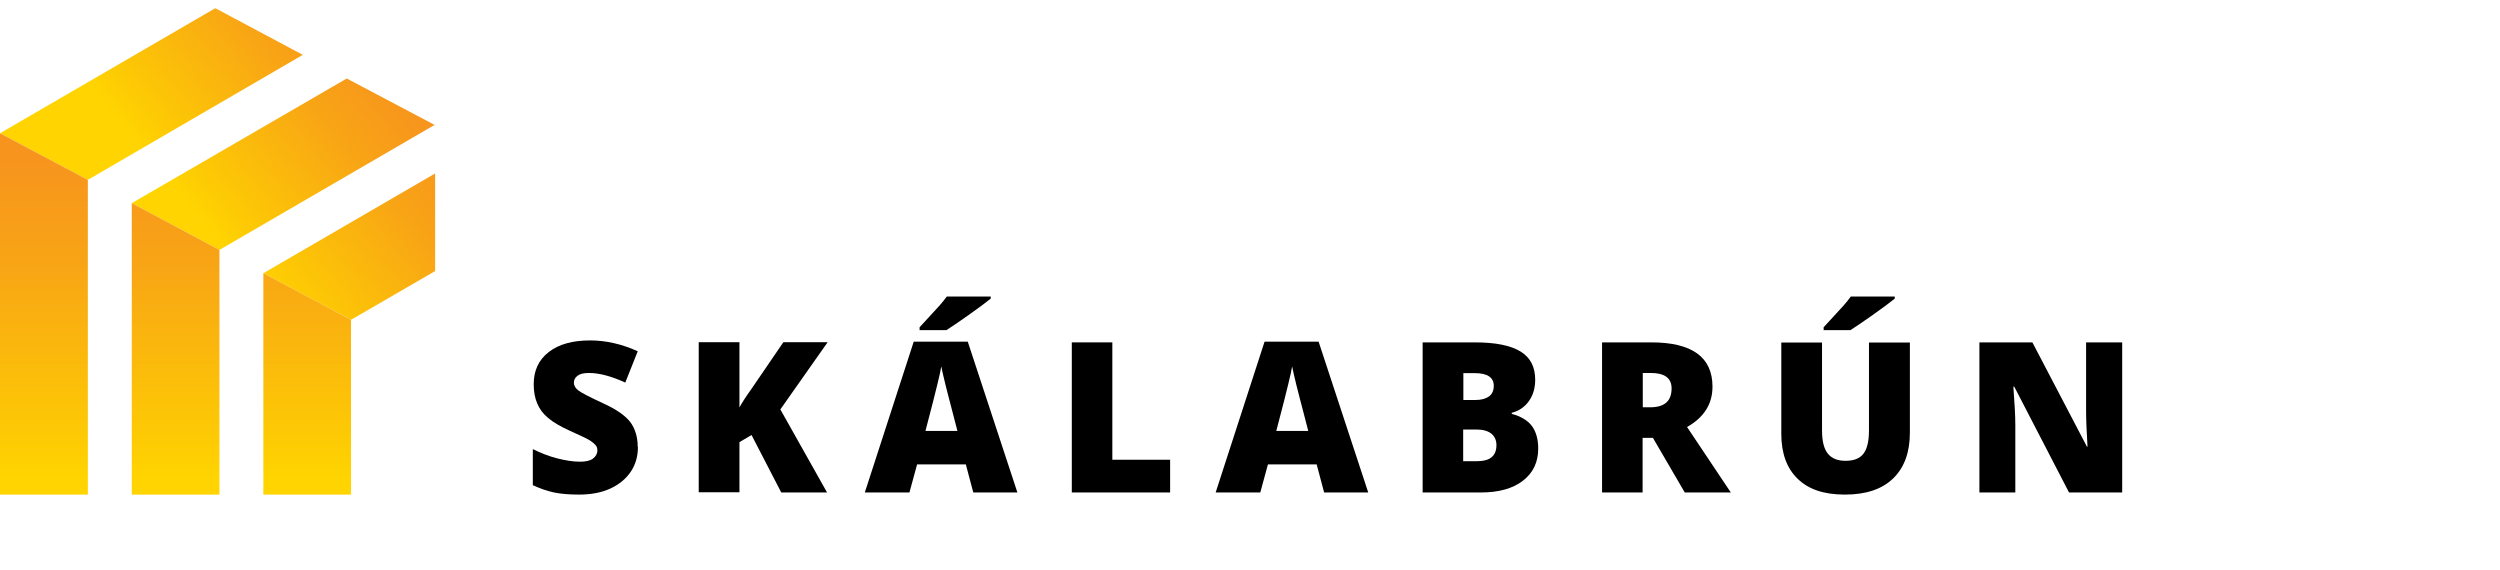 <svg width="250" height="57" fill="none" xmlns="http://www.w3.org/2000/svg"><path d="M21.676 0.897L21.516 0.825L0 13.326L8.749 17.967L8.784 17.985L30.283 5.484L21.676 0.897Z" fill="url(#paint0_linear_85_115)"/><path d="M0 13.326V49.459H8.784V17.985L0 13.326Z" fill="url(#paint1_linear_85_115)"/><path d="M21.943 24.991L43.46 12.491L34.675 7.849L13.177 20.315L21.943 24.991Z" fill="url(#paint2_linear_85_115)"/><path d="M21.943 24.991L13.177 20.315V49.459H21.943V24.991Z" fill="url(#paint3_linear_85_115)"/><path d="M35.102 31.98L43.513 27.107V17.345L26.335 27.321L35.102 31.98Z" fill="url(#paint4_linear_85_115)"/><path d="M26.335 49.459H35.102V31.98L26.335 27.321V49.459Z" fill="url(#paint5_linear_85_115)"/><path d="M63.792 44.694C63.792 45.619 63.56 46.454 63.08 47.166C62.6 47.877 61.924 48.446 61.035 48.855C60.146 49.264 59.097 49.459 57.906 49.459C56.91 49.459 56.074 49.388 55.398 49.246C54.723 49.104 54.011 48.855 53.282 48.517V44.907C54.065 45.298 54.865 45.619 55.701 45.832C56.536 46.045 57.301 46.17 57.995 46.17C58.599 46.17 59.044 46.063 59.31 45.85C59.577 45.636 59.737 45.37 59.737 45.05C59.737 44.836 59.684 44.658 59.559 44.516C59.435 44.374 59.257 44.214 59.008 44.054C58.759 43.894 58.101 43.574 57.017 43.093C56.039 42.649 55.309 42.222 54.812 41.795C54.314 41.386 53.958 40.906 53.727 40.355C53.496 39.822 53.371 39.181 53.371 38.435C53.371 37.048 53.869 35.981 54.883 35.198C55.896 34.416 57.266 34.042 59.026 34.042C60.573 34.042 62.173 34.398 63.774 35.127L62.529 38.257C61.124 37.617 59.915 37.297 58.901 37.297C58.368 37.297 57.995 37.386 57.746 37.581C57.497 37.777 57.39 37.99 57.39 38.275C57.39 38.577 57.55 38.826 57.852 39.057C58.155 39.288 58.99 39.715 60.324 40.337C61.622 40.924 62.511 41.547 63.027 42.204C63.525 42.88 63.774 43.716 63.774 44.73L63.792 44.694Z" fill="black"/><path d="M82.712 49.246H78.124L75.154 43.502L73.945 44.214V49.228H69.873V34.22H73.945V40.746C74.159 40.337 74.567 39.697 75.19 38.826L78.337 34.22H82.765L78.035 40.942L82.694 49.228L82.712 49.246Z" fill="black"/><path d="M97.329 49.246L96.582 46.437H91.71L90.945 49.246H86.482L91.372 34.167H96.777L101.739 49.246H97.311H97.329ZM91.959 33.029V32.727C93.008 31.588 93.683 30.859 93.968 30.539C94.252 30.219 94.484 29.917 94.679 29.65H99.071V29.864C98.52 30.308 97.773 30.859 96.813 31.535C95.853 32.211 95.124 32.709 94.644 33.011H91.976L91.959 33.029ZM95.746 43.111L95.106 40.64C94.964 40.088 94.768 39.377 94.555 38.506C94.341 37.634 94.199 37.012 94.128 36.639C94.075 36.994 93.95 37.563 93.754 38.364C93.559 39.164 93.168 40.746 92.545 43.093H95.746V43.111Z" fill="black"/><path d="M107.18 49.246V34.238H111.234V45.974H117.013V49.246H107.18Z" fill="black"/><path d="M132.413 49.246L131.666 46.437H126.794L126.029 49.246H121.566L126.456 34.167H131.861L136.823 49.246H132.395H132.413ZM130.83 43.111L130.19 40.64C130.048 40.088 129.852 39.377 129.639 38.506C129.425 37.634 129.283 37.012 129.212 36.639C129.159 36.994 129.034 37.563 128.838 38.364C128.643 39.164 128.252 40.746 127.629 43.093H130.83V43.111Z" fill="black"/><path d="M142.264 34.238H147.492C149.537 34.238 151.048 34.54 152.044 35.145C153.04 35.749 153.52 36.692 153.52 37.972C153.52 38.808 153.307 39.537 152.88 40.124C152.453 40.711 151.884 41.102 151.173 41.28V41.386C152.098 41.635 152.773 42.044 153.2 42.613C153.609 43.182 153.822 43.929 153.822 44.854C153.822 46.223 153.307 47.29 152.293 48.072C151.28 48.855 149.875 49.246 148.114 49.246H142.264V34.238ZM146.318 39.999H147.545C148.132 39.999 148.577 39.875 148.897 39.644C149.217 39.413 149.377 39.057 149.377 38.577C149.377 37.741 148.737 37.314 147.474 37.314H146.336V39.999H146.318ZM146.318 42.969V46.117H147.741C149.003 46.117 149.644 45.583 149.644 44.516C149.644 44.018 149.466 43.627 149.128 43.36C148.79 43.093 148.292 42.951 147.652 42.951H146.301L146.318 42.969Z" fill="black"/><path d="M164.26 43.787V49.246H160.206V34.238H165.132C169.204 34.238 171.249 35.714 171.249 38.666C171.249 40.408 170.395 41.742 168.706 42.702L173.08 49.246H168.475L165.292 43.787H164.26ZM164.26 40.728H165.025C166.448 40.728 167.159 40.106 167.159 38.844C167.159 37.812 166.465 37.297 165.078 37.297H164.278V40.728H164.26Z" fill="black"/><path d="M190.987 34.238V43.271C190.987 45.227 190.436 46.757 189.315 47.841C188.195 48.926 186.595 49.459 184.496 49.459C182.398 49.459 180.869 48.944 179.784 47.895C178.682 46.846 178.13 45.334 178.13 43.378V34.256H182.203V43.058C182.203 44.125 182.398 44.889 182.789 45.37C183.181 45.85 183.767 46.081 184.55 46.081C185.386 46.081 185.972 45.85 186.346 45.37C186.719 44.889 186.897 44.107 186.897 43.04V34.256H190.951L190.987 34.238ZM182.363 33.029V32.727C183.412 31.588 184.087 30.859 184.372 30.539C184.656 30.219 184.888 29.917 185.083 29.65H189.475V29.864C188.924 30.308 188.177 30.859 187.217 31.535C186.257 32.211 185.528 32.709 185.048 33.011H182.38L182.363 33.029Z" fill="black"/><path d="M212.219 49.246H206.902L201.425 38.666H201.336C201.461 40.337 201.532 41.6 201.532 42.471V49.246H197.94V34.238H203.239L208.698 44.676H208.751C208.662 43.165 208.609 41.956 208.609 41.031V34.238H212.219V49.246Z" fill="black"/><defs><linearGradient id="paint0_linear_85_115" x1="11.861" y1="12.117" x2="30.212" y2="-3.069" gradientUnits="userSpaceOnUse"><stop stop-color="#FFD400"/><stop offset="0.13" stop-color="#FDCA04"/><stop offset="0.7" stop-color="#F8A316"/><stop offset="1" stop-color="#F7941D"/></linearGradient><linearGradient id="paint1_linear_85_115" x1="4.392" y1="47.824" x2="4.392" y2="15.922" gradientUnits="userSpaceOnUse"><stop stop-color="#FFD400"/><stop offset="0.13" stop-color="#FDCA04"/><stop offset="0.7" stop-color="#F8A316"/><stop offset="1" stop-color="#F7941D"/></linearGradient><linearGradient id="paint2_linear_85_115" x1="20.645" y1="22.751" x2="38.996" y2="7.565" gradientUnits="userSpaceOnUse"><stop stop-color="#FFD400"/><stop offset="0.13" stop-color="#FDCA04"/><stop offset="0.7" stop-color="#F8A316"/><stop offset="1" stop-color="#F7941D"/></linearGradient><linearGradient id="paint3_linear_85_115" x1="17.551" y1="47.824" x2="17.551" y2="15.922" gradientUnits="userSpaceOnUse"><stop stop-color="#FFD400"/><stop offset="0.13" stop-color="#FDCA04"/><stop offset="0.7" stop-color="#F8A316"/><stop offset="1" stop-color="#F7941D"/></linearGradient><linearGradient id="paint4_linear_85_115" x1="28.647" y1="32.389" x2="46.963" y2="17.256" gradientUnits="userSpaceOnUse"><stop stop-color="#FFD400"/><stop offset="0.13" stop-color="#FDCA04"/><stop offset="0.7" stop-color="#F8A316"/><stop offset="1" stop-color="#F7941D"/></linearGradient><linearGradient id="paint5_linear_85_115" x1="30.71" y1="47.824" x2="30.71" y2="15.922" gradientUnits="userSpaceOnUse"><stop stop-color="#FFD400"/><stop offset="0.13" stop-color="#FDCA04"/><stop offset="0.7" stop-color="#F8A316"/><stop offset="1" stop-color="#F7941D"/></linearGradient></defs></svg>